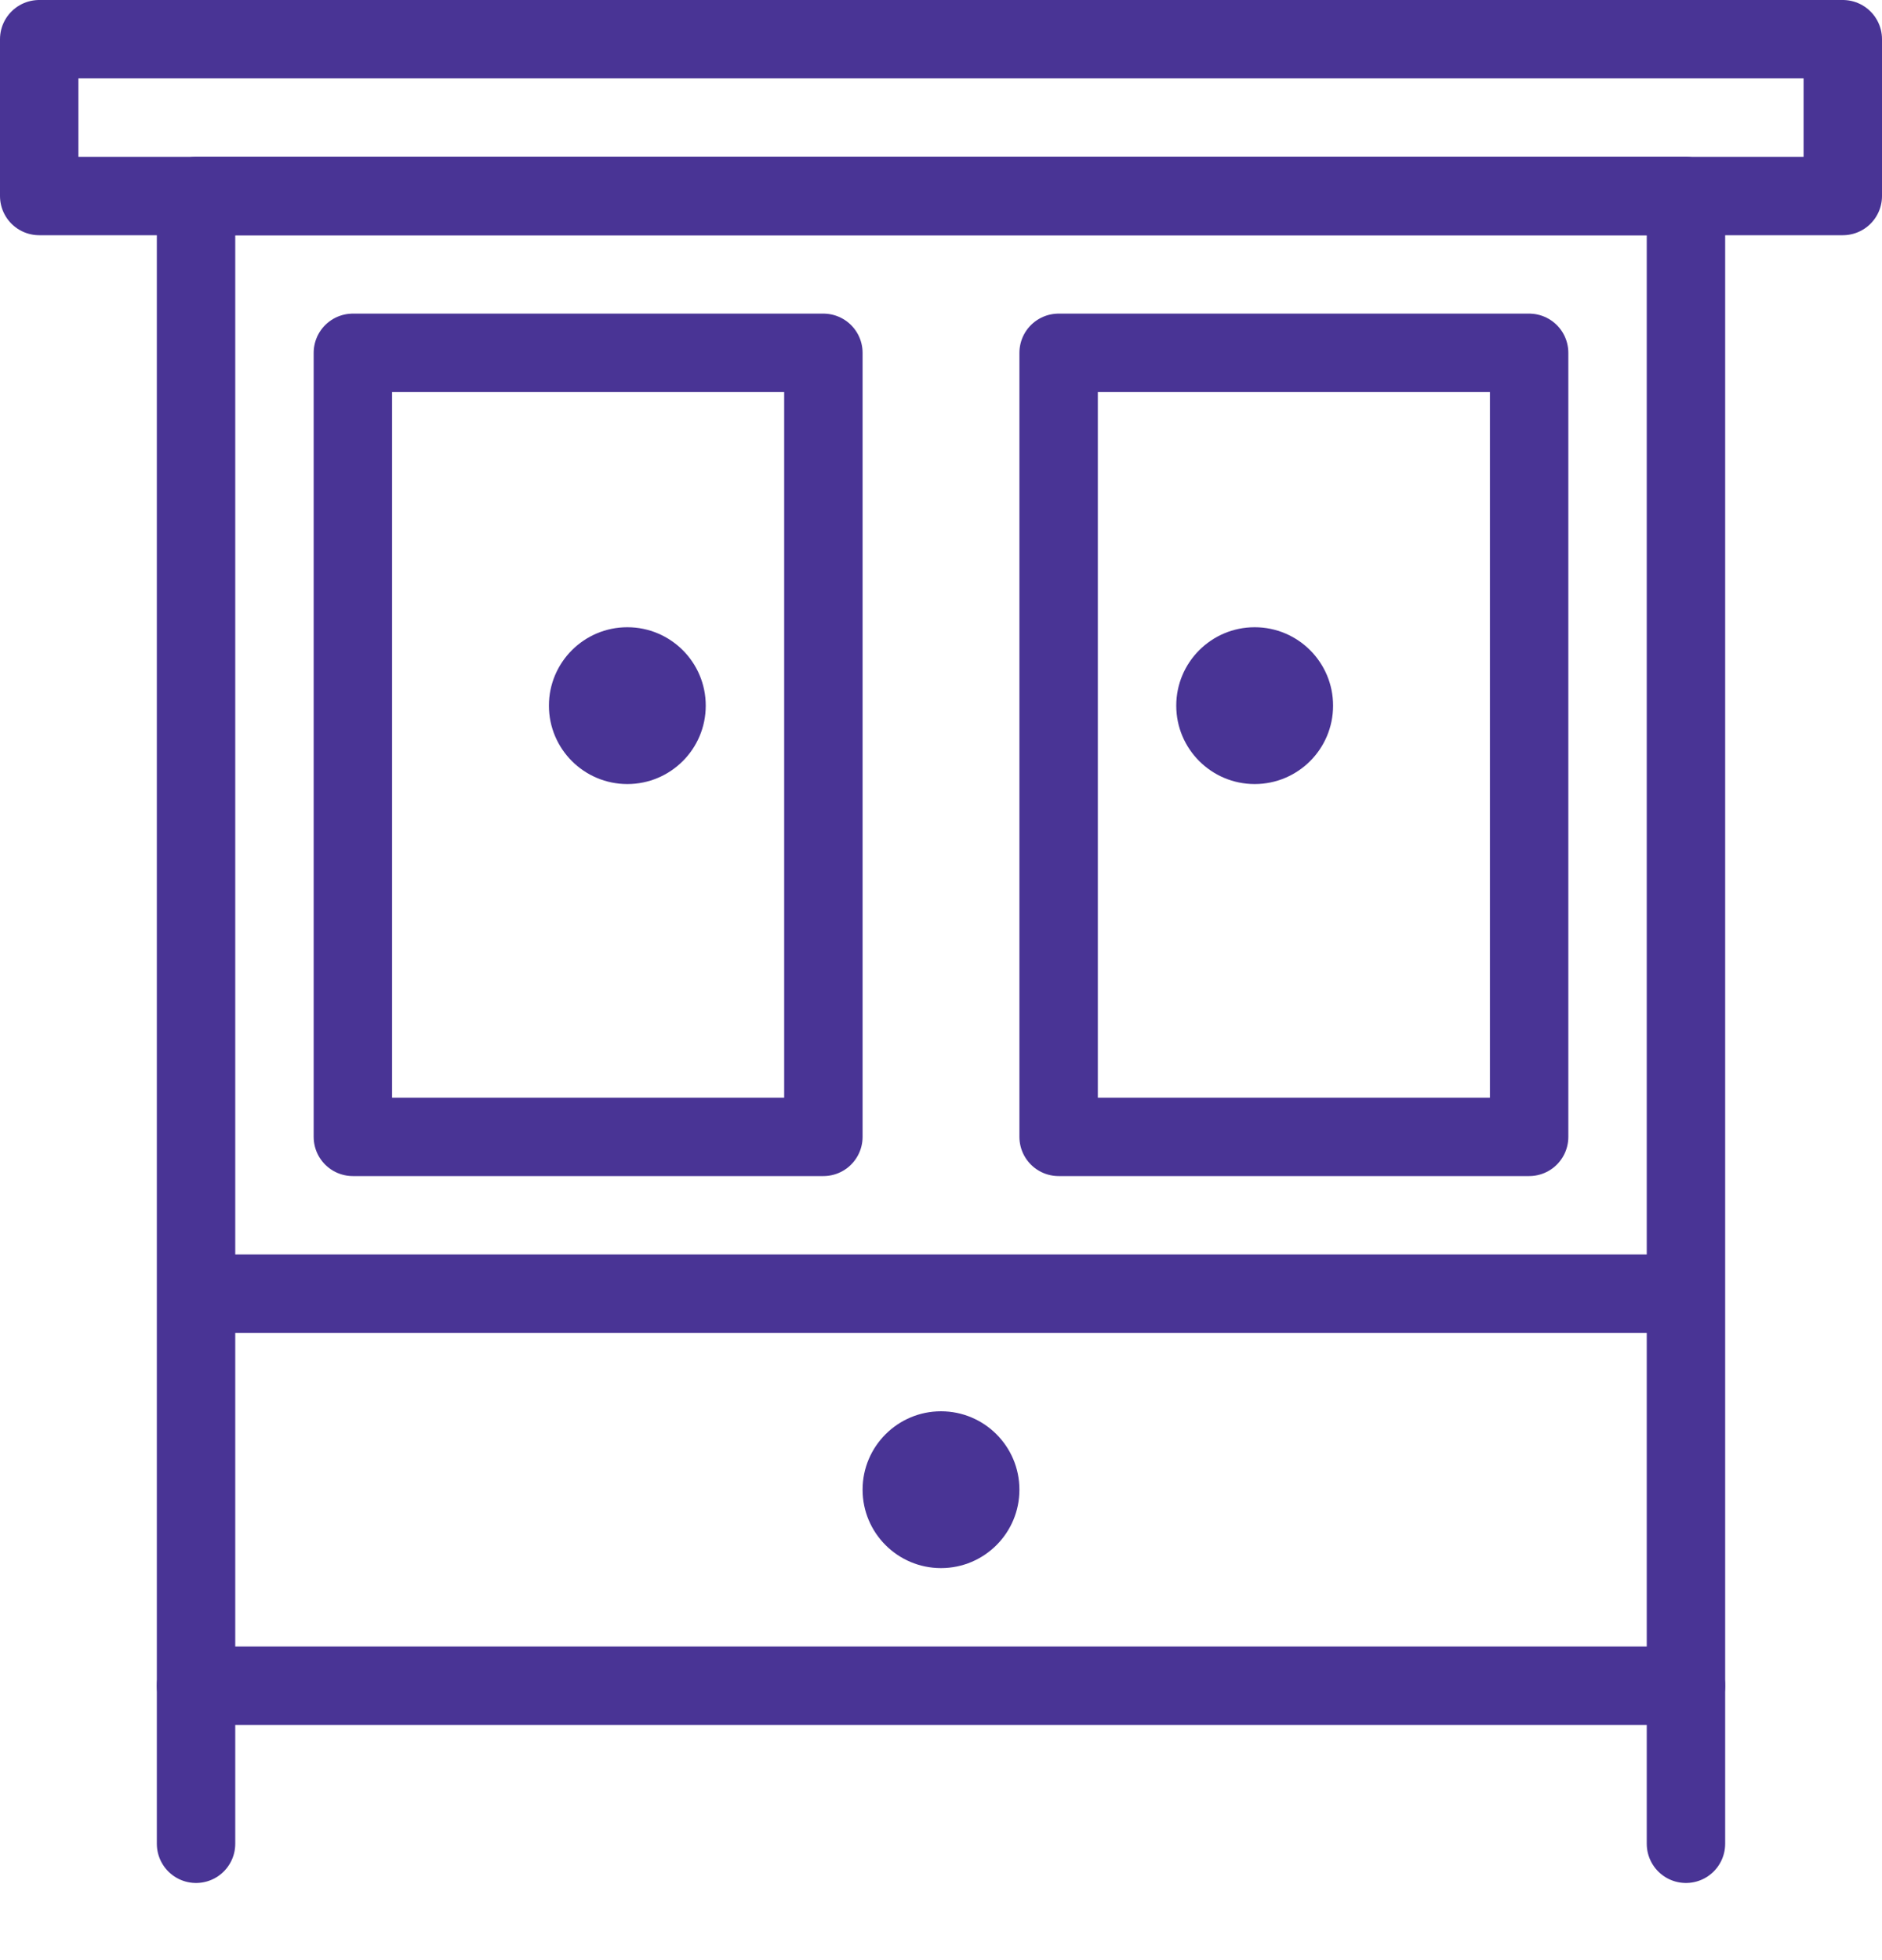 <?xml version="1.0" encoding="UTF-8" standalone="no"?>
<svg width="24px" height="25px" viewBox="0 0 24 25" version="1.1" xmlns="http://www.w3.org/2000/svg" xmlns:xlink="http://www.w3.org/1999/xlink">
    <!-- Generator: Sketch 3.8.3 (29802) - http://www.bohemiancoding.com/sketch -->
    <title>Group</title>
    <desc>Created with Sketch.</desc>
    <defs></defs>
    <g id="Check-in" stroke="none" stroke-width="1" fill="none" fill-rule="evenodd">
        <g id="SEO_6-MenageLinge" transform="translate(-541, -972)">
            <g id="Group" transform="translate(541, 972)">
                <polygon id="Stroke-3069" stroke="#493495" stroke-linejoin="round" points="21.5 2.5 2.5 2.5 2.5 21.5 21.5 21.5"></polygon>
                <polygon id="Stroke-3070" stroke="#493495" stroke-linejoin="round" points="23.5 2.5 0.5 2.5 0.5 0.5 23.5 0.5"></polygon>
                <path d="M2.5,21.5 L2.5,23.516" id="Stroke-3071" stroke="#493495" stroke-linecap="round" stroke-linejoin="round"></path>
                <path d="M21.5,21.5 L21.5,23.516" id="Stroke-3072" stroke="#493495" stroke-linecap="round" stroke-linejoin="round"></path>
                <path d="M2.5,16.5 L21.5,16.5" id="Stroke-3073" stroke="#493495" stroke-linejoin="round"></path>
                <polygon id="Stroke-3074" stroke="#493495" stroke-linejoin="round" points="4.5 4.5 10.5 4.5 10.5 14.5 4.5 14.5"></polygon>
                <polygon id="Stroke-3075" stroke="#493495" stroke-linejoin="round" points="13.5 4.5 19.5 4.5 19.5 14.5 13.5 14.5"></polygon>
                <path d="M12,18 C11.448,18 11,18.448 11,19 C11,19.552 11.448,20 12,20 C12.553,20 13,19.552 13,19 C13,18.448 12.553,18 12,18" id="Fill-3076" fill="#493495"></path>
                <path d="M16,8 C15.448,8 15,8.448 15,9 C15,9.552 15.448,10 16,10 C16.553,10 17,9.552 17,9 C17,8.448 16.553,8 16,8" id="Fill-3077" fill="#493495"></path>
                <path d="M8,8 C7.448,8 7,8.448 7,9 C7,9.552 7.448,10 8,10 C8.553,10 9,9.552 9,9 C9,8.448 8.553,8 8,8" id="Fill-3078" fill="#493495"></path>
            </g>
        </g>
    </g>
</svg>